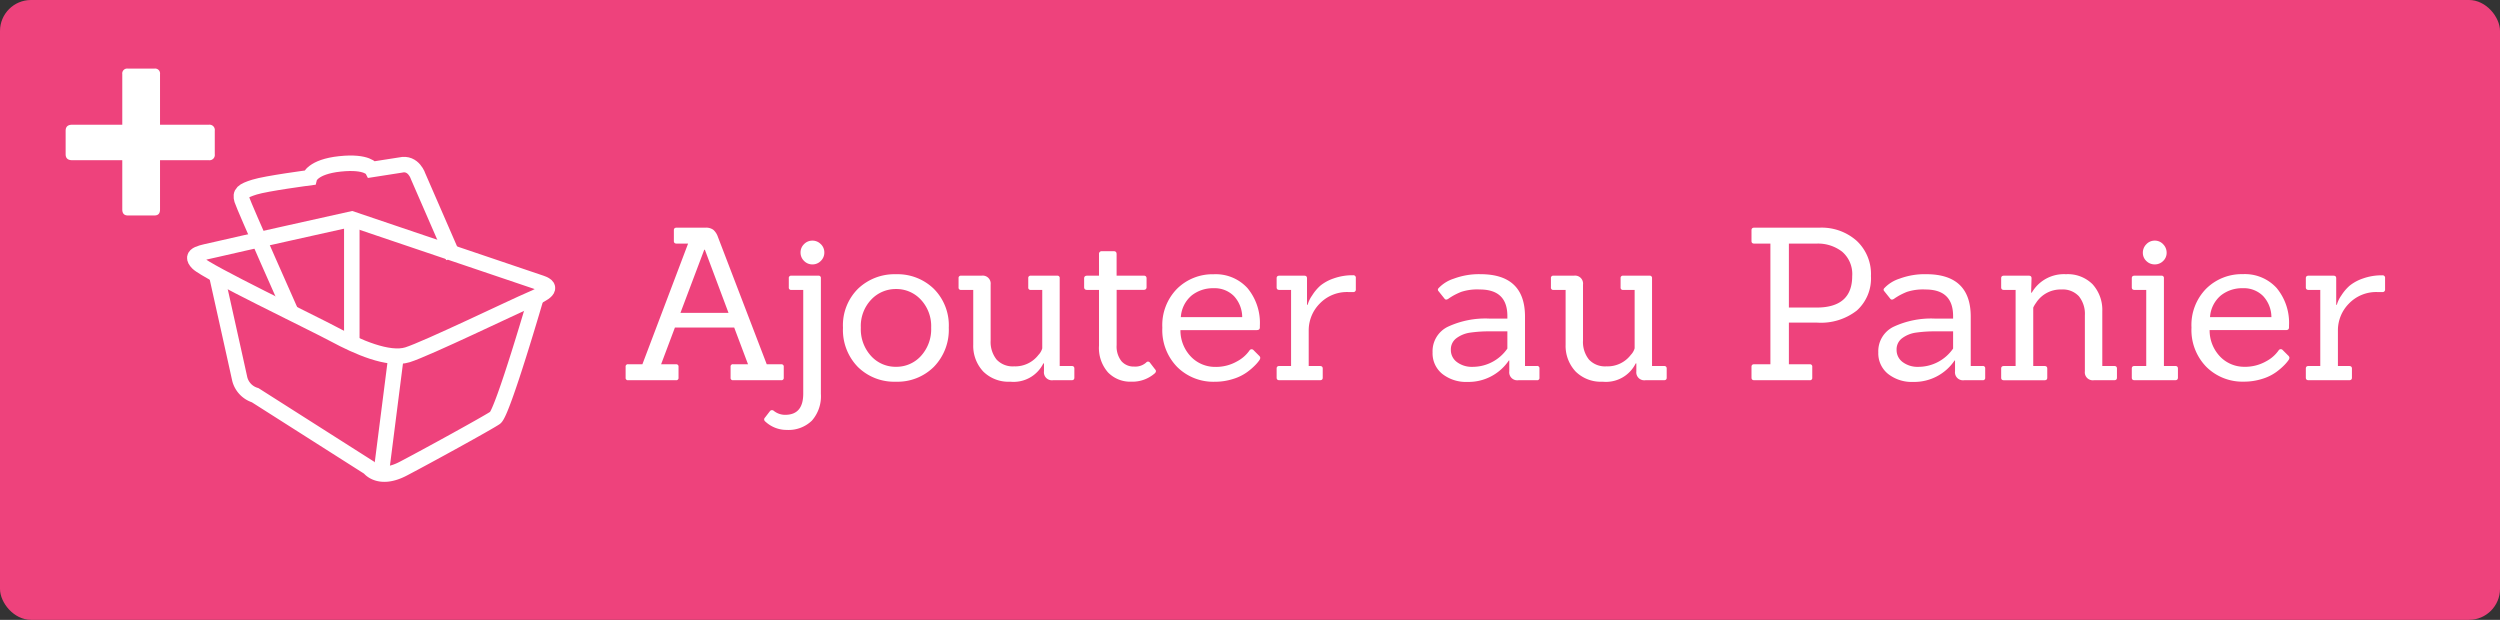 <svg xmlns="http://www.w3.org/2000/svg" width="242" height="60" viewBox="0 0 242 60"><rect x="0" y="0" width="242" height="60" fill="#333333" stroke="none"/><g transform="translate(-1183 -517.728)"><rect width="242" height="60" rx="3" transform="translate(1183 517.728)" fill="#ee427c"/><path d="M15.8,0H11.147A.218.218,0,0,1,10.9-.247V-1.3a.218.218,0,0,1,.247-.247h1.44L11.25-5.1H5.512L4.175-1.543h1.44a.218.218,0,0,1,.247.247V-.247A.218.218,0,0,1,5.615,0H.987A.218.218,0,0,1,.74-.247V-1.3a.218.218,0,0,1,.247-.247H2.365L6.787-13.225H5.677q-.267,0-.267-.247V-14.52q0-.247.267-.247h2.8a1.18,1.18,0,0,1,.751.206,1.6,1.6,0,0,1,.442.679L14.4-1.543h1.4a.218.218,0,0,1,.247.247V-.247A.218.218,0,0,1,15.8,0Zm-5.1-6.52L8.412-12.628H8.35L6.047-6.52Zm8.936-6.653a1.108,1.108,0,0,1,.339.812,1.108,1.108,0,0,1-.339.812,1.108,1.108,0,0,1-.812.339,1.108,1.108,0,0,1-.812-.339,1.108,1.108,0,0,1-.339-.812,1.108,1.108,0,0,1,.339-.812,1.108,1.108,0,0,1,.812-.339A1.108,1.108,0,0,1,19.631-13.173ZM17.934,1.3V-8.741H16.783a.218.218,0,0,1-.247-.247v-.884a.218.218,0,0,1,.247-.247h2.612a.218.218,0,0,1,.247.247V1.316a3.574,3.574,0,0,1-.874,2.6,3.251,3.251,0,0,1-2.437.895,3.015,3.015,0,0,1-2.057-.8A.281.281,0,0,1,14.15,3.8a.256.256,0,0,1,.082-.185L14.705,3a.253.253,0,0,1,.37-.041,1.743,1.743,0,0,0,1.111.391Q17.934,3.352,17.934,1.3ZM30.583-1.3A4.985,4.985,0,0,1,26.9.144,5,5,0,0,1,23.22-1.285a5.122,5.122,0,0,1-1.44-3.8,4.98,4.98,0,0,1,1.46-3.774,5.1,5.1,0,0,1,3.671-1.4,5.04,5.04,0,0,1,3.661,1.409,5.007,5.007,0,0,1,1.45,3.764A5.13,5.13,0,0,1,30.583-1.3ZM23.508-5.08A3.829,3.829,0,0,0,24.5-2.345,3.191,3.191,0,0,0,26.912-1.3a3.191,3.191,0,0,0,2.417-1.049,3.829,3.829,0,0,0,.987-2.735,3.734,3.734,0,0,0-1-2.715,3.219,3.219,0,0,0-2.4-1.028,3.252,3.252,0,0,0-2.406,1.028A3.712,3.712,0,0,0,23.508-5.08ZM43.911,0H42.121a.773.773,0,0,1-.884-.864v-.761h-.062A3.214,3.214,0,0,1,37.967.144a3.474,3.474,0,0,1-2.6-.977,3.628,3.628,0,0,1-.977-2.6V-8.741H33.216a.218.218,0,0,1-.247-.247v-.884a.218.218,0,0,1,.247-.247H35.19a.773.773,0,0,1,.884.864v5.409A2.721,2.721,0,0,0,36.65-2a2.121,2.121,0,0,0,1.686.658A2.833,2.833,0,0,0,40.7-2.447a1.515,1.515,0,0,0,.37-.638V-8.741H39.962a.218.218,0,0,1-.247-.247v-.884a.218.218,0,0,1,.247-.247h2.55a.218.218,0,0,1,.247.247v8.494h1.152q.267,0,.267.247v.884Q44.178,0,43.911,0Zm8.083-1.049a.246.246,0,0,1,.082.175.338.338,0,0,1-.123.216,3.3,3.3,0,0,1-2.273.8,3,3,0,0,1-2.242-.895,3.574,3.574,0,0,1-.874-2.6V-8.741H45.412q-.288,0-.288-.267v-.843q0-.267.288-.267h1.152V-12.2a.255.255,0,0,1,.288-.288H48q.267,0,.267.288v2.077h2.612q.288,0,.288.267v.843q0,.267-.288.267H48.271v5.347a2.284,2.284,0,0,0,.463,1.553,1.564,1.564,0,0,0,1.234.524,1.577,1.577,0,0,0,1.162-.391.224.224,0,0,1,.37.021Zm9.852-3.8h-7.4a3.669,3.669,0,0,0,1.08,2.633,3.226,3.226,0,0,0,2.252.926,4.115,4.115,0,0,0,2.149-.535,3.424,3.424,0,0,0,1.2-1.049.244.244,0,0,1,.37-.062l.555.555a.338.338,0,0,1,.123.216.475.475,0,0,1-.093.237,3.829,3.829,0,0,1-.38.452,6.186,6.186,0,0,1-.812.7,4.638,4.638,0,0,1-1.357.658,5.787,5.787,0,0,1-1.779.267,4.955,4.955,0,0,1-3.61-1.419,5.1,5.1,0,0,1-1.45-3.815,5.011,5.011,0,0,1,1.44-3.784,4.889,4.889,0,0,1,3.527-1.388,4.156,4.156,0,0,1,3.28,1.347,5.278,5.278,0,0,1,1.193,3.63v.165Q62.133-4.854,61.845-4.854ZM60.426-6.108a3.015,3.015,0,0,0-.8-2.036,2.629,2.629,0,0,0-1.974-.761,3.311,3.311,0,0,0-2.118.7,2.984,2.984,0,0,0-1.049,2.1ZM67.953,0H64.025q-.267,0-.267-.247v-.884q0-.247.267-.247h1.131V-8.741H64.025q-.267,0-.267-.247v-.884q0-.247.267-.247h2.406q.267,0,.267.247V-7.3h.062a2.852,2.852,0,0,1,.432-.9A4.357,4.357,0,0,1,68-9.163a4.2,4.2,0,0,1,1.275-.689,5.391,5.391,0,0,1,1.882-.309.236.236,0,0,1,.267.267V-8.8a.236.236,0,0,1-.267.267H70.73A3.657,3.657,0,0,0,67.912-7.4a3.679,3.679,0,0,0-1.049,2.571v3.455h1.09q.267,0,.267.247v.884Q68.221,0,67.953,0Zm21,0H87.163a.773.773,0,0,1-.884-.864V-1.913h-.041A4.708,4.708,0,0,1,82.227.165,3.717,3.717,0,0,1,79.8-.607a2.552,2.552,0,0,1-.946-2.088,2.628,2.628,0,0,1,1.471-2.478,8.6,8.6,0,0,1,4.041-.792h1.728v-.247q0-2.571-2.674-2.571a5,5,0,0,0-1.81.237,6.823,6.823,0,0,0-.792.38q-.237.144-.36.226-.308.247-.452.041l-.576-.72q-.144-.165.041-.329a3.459,3.459,0,0,1,1.44-.884,6.962,6.962,0,0,1,2.571-.432q4.319,0,4.319,4.113v4.772h1.152a.218.218,0,0,1,.247.247v.884A.218.218,0,0,1,88.952,0ZM86.094-4.73H84.469a13.031,13.031,0,0,0-1.974.123,2.918,2.918,0,0,0-1.327.535,1.339,1.339,0,0,0-.545,1.131,1.442,1.442,0,0,0,.586,1.183,2.4,2.4,0,0,0,1.532.463,4.087,4.087,0,0,0,3.352-1.769ZM101.251,0H99.462a.773.773,0,0,1-.884-.864v-.761h-.062A3.214,3.214,0,0,1,95.308.144a3.474,3.474,0,0,1-2.6-.977,3.628,3.628,0,0,1-.977-2.6V-8.741H90.557a.218.218,0,0,1-.247-.247v-.884a.218.218,0,0,1,.247-.247h1.974a.773.773,0,0,1,.884.864v5.409A2.721,2.721,0,0,0,93.991-2a2.121,2.121,0,0,0,1.687.658,2.833,2.833,0,0,0,2.365-1.111,1.515,1.515,0,0,0,.37-.638V-8.741H97.3a.218.218,0,0,1-.247-.247v-.884a.218.218,0,0,1,.247-.247h2.55a.218.218,0,0,1,.247.247v8.494h1.152q.267,0,.267.247v.884Q101.519,0,101.251,0ZM115.36,0h-5.368q-.267,0-.267-.247V-1.3q0-.247.267-.247h1.563V-13.225h-1.563q-.267,0-.267-.247V-14.52q0-.247.267-.247h6.335A5.093,5.093,0,0,1,119.9-13.5a4.391,4.391,0,0,1,1.388,3.414,4.183,4.183,0,0,1-1.357,3.332A5.64,5.64,0,0,1,116.1-5.574h-2.756v4.031h2.016a.218.218,0,0,1,.247.247V-.247A.218.218,0,0,1,115.36,0Zm-2.016-7.034h2.674q3.455,0,3.455-3.044a2.847,2.847,0,0,0-.977-2.365,3.81,3.81,0,0,0-2.458-.782h-2.694ZM132.1,0h-1.789a.773.773,0,0,1-.884-.864V-1.913h-.041A4.708,4.708,0,0,1,125.377.165a3.717,3.717,0,0,1-2.427-.771A2.552,2.552,0,0,1,122-2.694a2.628,2.628,0,0,1,1.471-2.478,8.6,8.6,0,0,1,4.041-.792h1.728v-.247q0-2.571-2.674-2.571a5,5,0,0,0-1.81.237,6.823,6.823,0,0,0-.792.38q-.237.144-.36.226-.308.247-.452.041l-.576-.72q-.144-.165.041-.329a3.459,3.459,0,0,1,1.44-.884,6.962,6.962,0,0,1,2.571-.432q4.319,0,4.319,4.113v4.772H132.1a.218.218,0,0,1,.247.247v.884A.218.218,0,0,1,132.1,0Zm-2.859-4.73h-1.625a13.031,13.031,0,0,0-1.974.123,2.918,2.918,0,0,0-1.327.535,1.339,1.339,0,0,0-.545,1.131,1.442,1.442,0,0,0,.586,1.183,2.4,2.4,0,0,0,1.532.463,4.087,4.087,0,0,0,3.352-1.769ZM144.833,0h-1.954a.773.773,0,0,1-.884-.864V-6.273a2.721,2.721,0,0,0-.576-1.851,2.121,2.121,0,0,0-1.686-.658,2.823,2.823,0,0,0-2.468,1.3,2.583,2.583,0,0,0-.267.452v5.656h1.09q.267,0,.267.247v.884q0,.247-.267.247h-3.928q-.267,0-.267-.247v-.884q0-.247.267-.247h1.131V-8.741h-1.131q-.267,0-.267-.247v-.884q0-.247.267-.247h2.406q.267,0,.267.247l-.041,1.4h.062a3.588,3.588,0,0,1,3.311-1.789,3.391,3.391,0,0,1,2.571.967,3.69,3.69,0,0,1,.946,2.612v5.306h1.152q.267,0,.267.247v.884Q145.1,0,144.833,0Zm5.9,0h-3.928q-.267,0-.267-.247v-.884q0-.247.267-.247h1.131V-8.741h-1.131q-.267,0-.267-.247v-.884q0-.247.267-.247H149.4a.218.218,0,0,1,.247.247v8.494h1.09q.267,0,.267.247v.884Q151,0,150.736,0Zm-1.162-13.163a1.143,1.143,0,0,1,.339.823,1.075,1.075,0,0,1-.339.8,1.126,1.126,0,0,1-.812.329,1.126,1.126,0,0,1-.812-.329,1.075,1.075,0,0,1-.339-.8,1.143,1.143,0,0,1,.339-.823,1.092,1.092,0,0,1,.812-.35A1.092,1.092,0,0,1,149.574-13.163Zm11.9,8.309h-7.4a3.669,3.669,0,0,0,1.08,2.633A3.226,3.226,0,0,0,157.4-1.3a4.115,4.115,0,0,0,2.149-.535,3.424,3.424,0,0,0,1.2-1.049.244.244,0,0,1,.37-.062l.555.555a.338.338,0,0,1,.123.216.475.475,0,0,1-.093.237,3.826,3.826,0,0,1-.38.452,6.186,6.186,0,0,1-.812.7,4.638,4.638,0,0,1-1.357.658,5.787,5.787,0,0,1-1.779.267,4.955,4.955,0,0,1-3.61-1.419,5.094,5.094,0,0,1-1.45-3.815,5.011,5.011,0,0,1,1.44-3.784,4.889,4.889,0,0,1,3.527-1.388,4.156,4.156,0,0,1,3.28,1.347,5.278,5.278,0,0,1,1.193,3.63v.165Q161.76-4.854,161.472-4.854Zm-1.419-1.255a3.016,3.016,0,0,0-.8-2.036,2.629,2.629,0,0,0-1.974-.761,3.311,3.311,0,0,0-2.118.7,2.984,2.984,0,0,0-1.049,2.1ZM167.58,0h-3.928q-.267,0-.267-.247v-.884q0-.247.267-.247h1.131V-8.741h-1.131q-.267,0-.267-.247v-.884q0-.247.267-.247h2.406q.267,0,.267.247V-7.3h.062a2.852,2.852,0,0,1,.432-.9,4.356,4.356,0,0,1,.812-.956,4.2,4.2,0,0,1,1.275-.689,5.391,5.391,0,0,1,1.882-.309.236.236,0,0,1,.267.267V-8.8a.236.236,0,0,1-.267.267h-.432A3.657,3.657,0,0,0,167.539-7.4a3.678,3.678,0,0,0-1.049,2.571v3.455h1.09q.267,0,.267.247v.884Q167.848,0,167.58,0Z" transform="translate(1242.82 554.533)" fill="#fff"/><g transform="translate(1189.355 524.368)"><path d="M896.7,1454.555H894.12c-.355,0-.535-.2-.535-.58v-4.77h-4.858c-.415,0-.625-.191-.625-.58v-2.272c0-.387.21-.58.625-.58h4.858v-4.9a.473.473,0,0,1,.535-.534H896.7a.474.474,0,0,1,.538.534v4.9h4.723a.511.511,0,0,1,.577.58v2.272a.511.511,0,0,1-.577.58h-4.723v4.77C897.242,1454.36,897.063,1454.555,896.7,1454.555Z" transform="translate(-888.103 -1440.338)" fill="#fff"/></g><g transform="translate(1201.857 533.533)"><path d="M914.446,1448.11s17.053,5.768,18.324,6.2.427.986-1.057,1.61-10.035,4.761-11.875,5.333-4.872-.775-7.04-1.941-12.393-6.06-13.266-6.943.417-.981,1.792-1.313S914.446,1448.11,914.446,1448.11Z" transform="translate(-899.249 -1442.715)" fill="none" stroke="#fff" stroke-miterlimit="10" stroke-width="1.5"/><path d="M901.131,1452.86s2,8.969,2.274,10.237a2.209,2.209,0,0,0,1.5,1.591l11.027,7.014s.948,1.33,3.3.1,8.172-4.431,8.9-4.926,4.03-11.881,4.03-11.881" transform="translate(-899.059 -1442.236)" fill="none" stroke="#fff" stroke-miterlimit="10" stroke-width="1.5"/><path d="M908.268,1457.908s-4.676-10.51-4.869-11.161.062-.87,1.212-1.231,5.329-.91,5.329-.91.272-1.055,2.946-1.338,3.115.541,3.115.541l2.748-.429c1.277-.3,1.714,1.112,1.714,1.112l3.394,7.8" transform="translate(-898.836 -1443.209)" fill="none" stroke="#fff" stroke-miterlimit="10" stroke-width="1.5"/><line y2="11.846" transform="translate(15.198 5.396)" fill="none" stroke="#fff" stroke-miterlimit="10" stroke-width="1.5"/><line x1="1.434" y2="11.262" transform="translate(18.033 18.802)" fill="none" stroke="#fff" stroke-miterlimit="10" stroke-width="1.5"/></g></g></svg>